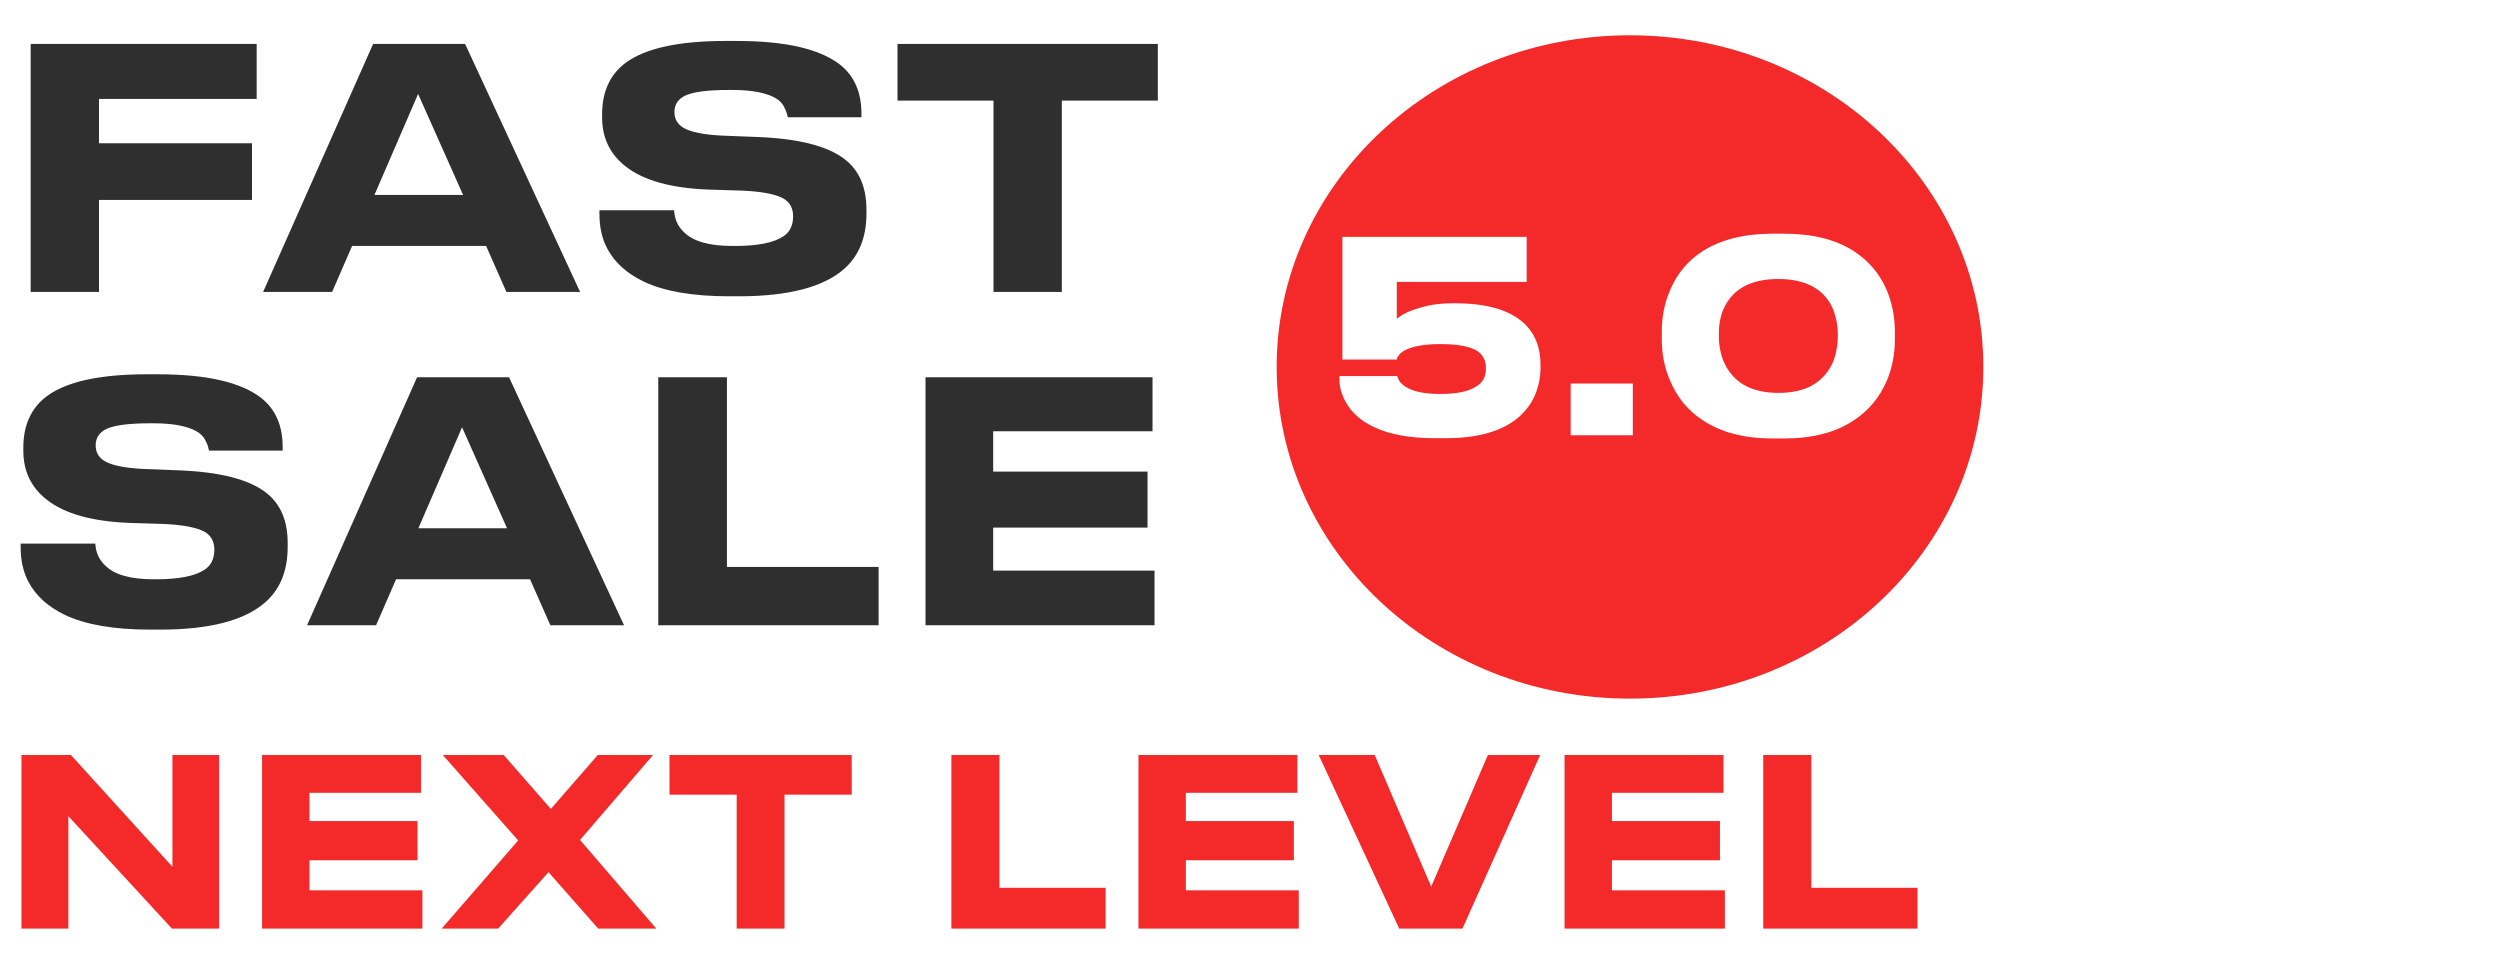 <?xml version="1.0" encoding="UTF-8"?> <svg xmlns="http://www.w3.org/2000/svg" width="750" height="293" viewBox="0 0 750 293" fill="none"><path d="M9.2 13.187H77V29.687H29.7V42.987H75.6V59.987H29.7V87.587H9.2V13.187ZM151.932 87.587L145.832 73.787H105.632L99.632 87.587H78.932L111.932 13.187H139.532L174.032 87.587H151.932ZM138.932 58.487L125.432 28.187L112.332 58.487H138.932ZM218.733 88.887C207.866 88.887 199.333 87.42 193.133 84.487C187.999 82.02 184.333 78.687 182.133 74.487C180.599 71.554 179.833 68.12 179.833 64.187V63.087H202.233C202.366 65.754 203.366 67.954 205.233 69.687C207.966 72.42 212.799 73.787 219.733 73.787H220.433C227.299 73.787 232.166 72.82 235.033 70.887C236.966 69.62 237.933 67.62 237.933 64.887C237.933 62.42 236.933 60.62 234.933 59.487C232.533 58.22 228.466 57.454 222.733 57.187L212.833 56.887C201.433 56.487 193.033 54.154 187.633 49.887C182.966 46.22 180.633 41.32 180.633 35.187V34.287C180.633 27.554 182.966 22.42 187.633 18.887C193.566 14.487 203.566 12.287 217.633 12.287H221.033C235.699 12.287 246.066 14.687 252.133 19.487C256.333 22.887 258.433 27.754 258.433 34.087V35.187H236.333C236.133 34.12 235.799 33.154 235.333 32.287C234.933 31.354 234.233 30.52 233.233 29.787C230.433 27.92 225.899 26.987 219.633 26.987H218.633C212.366 26.987 207.999 27.554 205.533 28.687C203.399 29.754 202.333 31.387 202.333 33.587C202.333 35.72 203.266 37.32 205.133 38.387C207.333 39.654 211.199 40.42 216.733 40.687L227.033 41.087C239.499 41.554 248.299 43.787 253.433 47.787C257.766 51.12 259.933 56.154 259.933 62.887V64.087C259.933 71.154 257.733 76.654 253.333 80.587C247.133 86.12 236.566 88.887 221.633 88.887H218.733ZM298.048 87.587V30.187H269.248V13.187H347.348V30.187H318.548V87.587H298.048ZM45.1 188.887C34.233 188.887 25.7 187.42 19.5 184.487C14.367 182.02 10.7 178.687 8.5 174.487C6.967 171.554 6.2 168.12 6.2 164.187V163.087H28.6C28.733 165.754 29.733 167.954 31.6 169.687C34.333 172.42 39.167 173.787 46.1 173.787H46.8C53.667 173.787 58.533 172.82 61.4 170.887C63.333 169.62 64.3 167.62 64.3 164.887C64.3 162.42 63.3 160.62 61.3 159.487C58.9 158.22 54.833 157.454 49.1 157.187L39.2 156.887C27.8 156.487 19.4 154.154 14 149.887C9.333 146.22 7 141.32 7 135.187V134.287C7 127.554 9.333 122.42 14 118.887C19.933 114.487 29.933 112.287 44 112.287H47.4C62.067 112.287 72.433 114.687 78.5 119.487C82.7 122.887 84.8 127.754 84.8 134.087V135.187H62.7C62.5 134.12 62.167 133.154 61.7 132.287C61.3 131.354 60.6 130.52 59.6 129.787C56.8 127.92 52.267 126.987 46 126.987H45C38.733 126.987 34.367 127.554 31.9 128.687C29.767 129.754 28.7 131.387 28.7 133.587C28.7 135.72 29.633 137.32 31.5 138.387C33.7 139.654 37.567 140.42 43.1 140.687L53.4 141.087C65.867 141.554 74.667 143.787 79.8 147.787C84.133 151.12 86.3 156.154 86.3 162.887V164.087C86.3 171.154 84.1 176.654 79.7 180.587C73.5 186.12 62.933 188.887 48 188.887H45.1ZM165.116 187.587L159.016 173.787H118.816L112.816 187.587H92.116L125.116 113.187H152.716L187.216 187.587H165.116ZM152.116 158.487L138.616 128.187L125.516 158.487H152.116ZM197.481 113.187H218.081V170.087H263.581V187.587H197.481V113.187ZM277.657 113.187H345.757V129.387H297.957V141.487H344.257V158.287H297.957V171.187H346.357V187.587H277.657V113.187Z" fill="#2F2F2F"></path><path d="M51.59 278.587L20.51 244.847V278.587H6.44V226.507H21.28L51.73 260.037V226.507H65.73V278.587H51.59ZM78.627 226.507H126.298V237.847H92.838V246.317H125.248V258.077H92.838V267.107H126.718V278.587H78.627V226.507ZM179.467 278.587L164.557 261.647L149.437 278.587H132.497L155.457 252.127L132.847 226.507H151.117L165.257 242.677L179.327 226.507H195.917L174.007 251.987L196.897 278.587H179.467ZM221.007 278.587V238.407H200.847V226.507H255.517V238.407H235.357V278.587H221.007ZM285.415 226.507H299.835V266.337H331.685V278.587H285.415V226.507ZM341.538 226.507H389.208V237.847H355.748V246.317H388.158V258.077H355.748V267.107H389.628V278.587H341.538V226.507ZM438.737 278.587H419.767L395.617 226.507H412.417L429.357 265.987L446.367 226.507H462.047L438.737 278.587ZM469.37 226.507H517.04V237.847H483.58V246.317H515.99V258.077H483.58V267.107H517.46V278.587H469.37V226.507ZM528.979 226.507H543.399V266.337H575.249V278.587H528.979V226.507Z" fill="#F42929"></path><g filter="url(#filter0_d_418_469)"><ellipse cx="485" cy="106.087" rx="106" ry="99.5" fill="#F42929"></ellipse></g><path d="M430.4 131.467C422.88 131.467 416.747 130.32 412 128.027C408.213 126.214 405.467 123.76 403.76 120.667C402.48 118.374 401.84 116.134 401.84 113.947V112.827H419.2C419.253 113.254 419.467 113.76 419.84 114.347C420.267 114.934 420.88 115.494 421.68 116.027C423.867 117.467 427.36 118.187 432.16 118.187C437.013 118.187 440.587 117.44 442.88 115.947C444.8 114.774 445.76 113.067 445.76 110.827V110.347C445.76 108.054 444.827 106.32 442.96 105.147C440.72 103.867 437.12 103.227 432.16 103.227C427.52 103.227 424.027 103.814 421.68 104.987C420.827 105.414 420.187 105.894 419.76 106.427C419.333 106.96 419.093 107.44 419.04 107.867H402.72V71.067H458V84.587H419.04V95.627L420.48 94.587C422.4 93.414 425.147 92.427 428.72 91.627C430.853 91.2 433.2 90.987 435.76 90.987H436.56C445.947 90.987 452.8 92.96 457.12 96.907C460.48 100 462.16 104.187 462.16 109.467V110.427C462.16 112.88 461.707 115.334 460.8 117.787C459.893 120.187 458.453 122.374 456.48 124.347C451.627 129.094 444 131.467 433.6 131.467H430.4ZM489.842 115.067V130.587H471.202V115.067H489.842ZM535.178 70.107C543.818 70.107 550.831 71.867 556.218 75.387C560.751 78.374 564.031 82.294 566.058 87.147C567.658 90.987 568.458 95.094 568.458 99.467V101.867C568.458 106.24 567.658 110.347 566.058 114.187C563.871 119.254 560.565 123.227 556.138 126.107C550.751 129.734 543.765 131.547 535.178 131.547H531.818C523.338 131.547 516.351 129.734 510.858 126.107C506.431 123.227 503.151 119.254 501.018 114.187C499.365 110.4 498.538 106.294 498.538 101.867V99.467C498.538 94.987 499.365 90.854 501.018 87.067C503.098 82.107 506.378 78.187 510.858 75.307C516.351 71.84 523.338 70.107 531.818 70.107H535.178ZM551.338 100.027C551.338 98.374 551.098 96.667 550.618 94.907C550.191 93.094 549.418 91.414 548.298 89.867C545.258 85.76 540.325 83.707 533.498 83.707C526.618 83.707 521.685 85.76 518.698 89.867C516.671 92.587 515.658 95.974 515.658 100.027V101.147C515.658 102.747 515.898 104.48 516.378 106.347C516.858 108.214 517.685 109.947 518.858 111.547C521.898 115.76 526.805 117.867 533.578 117.867C540.298 117.867 545.178 115.76 548.218 111.547C549.391 109.947 550.191 108.24 550.618 106.427C551.098 104.56 551.338 102.8 551.338 101.147V100.027Z" fill="white"></path><defs><filter id="filter0_d_418_469" x="373" y="0.587" width="232" height="219" filterUnits="userSpaceOnUse" color-interpolation-filters="sRGB"><feFlood flood-opacity="0" result="BackgroundImageFix"></feFlood><feColorMatrix in="SourceAlpha" type="matrix" values="0 0 0 0 0 0 0 0 0 0 0 0 0 0 0 0 0 0 127 0" result="hardAlpha"></feColorMatrix><feOffset dx="4" dy="4"></feOffset><feGaussianBlur stdDeviation="5"></feGaussianBlur><feComposite in2="hardAlpha" operator="out"></feComposite><feColorMatrix type="matrix" values="0 0 0 0 0 0 0 0 0 0 0 0 0 0 0 0 0 0 0.25 0"></feColorMatrix><feBlend mode="normal" in2="BackgroundImageFix" result="effect1_dropShadow_418_469"></feBlend><feBlend mode="normal" in="SourceGraphic" in2="effect1_dropShadow_418_469" result="shape"></feBlend></filter></defs></svg> 